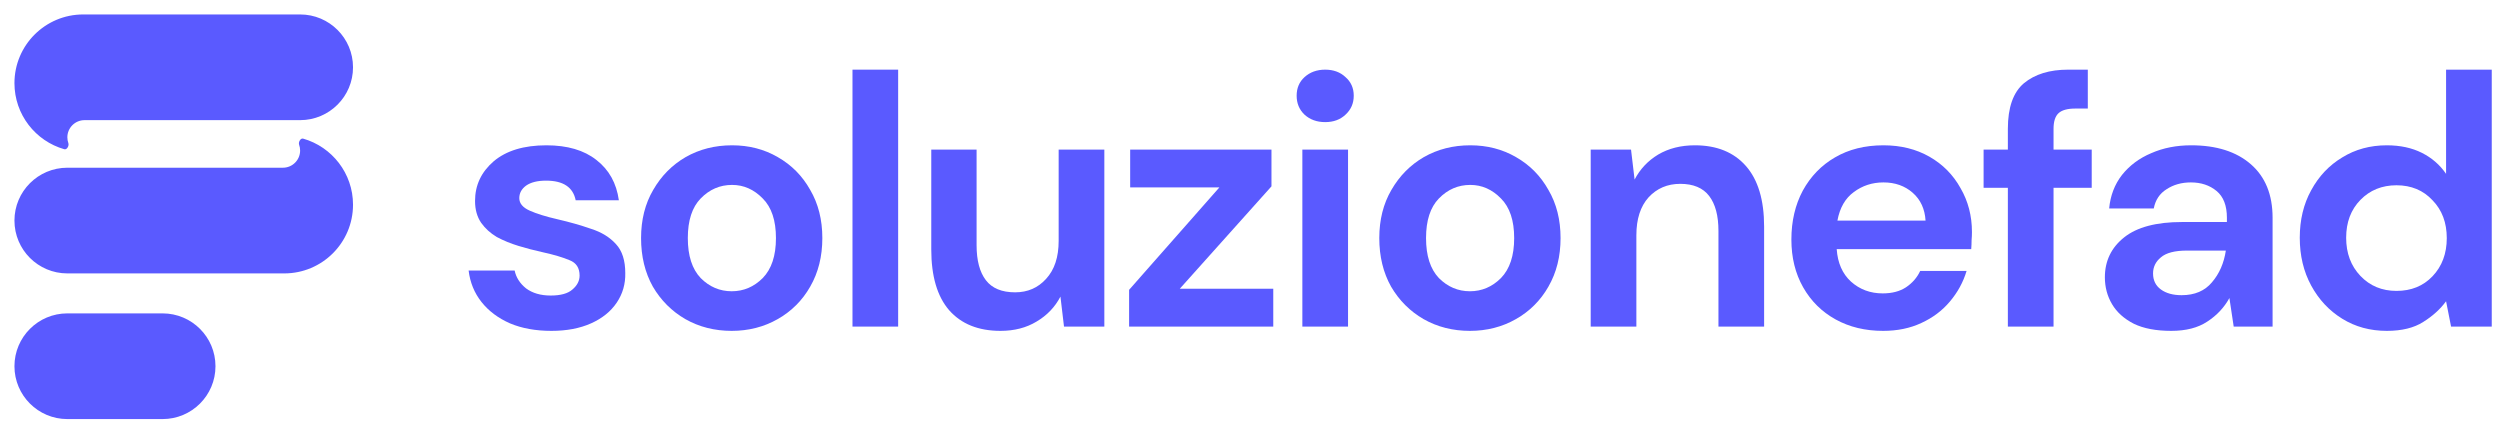 <svg width="173" height="30" viewBox="0 0 173 30" fill="none" xmlns="http://www.w3.org/2000/svg">
<path d="M1 5.754C1 3.129 3.131 1 5.759 1C10.762 1 15.765 1 20.768 1C22.79 1 24.429 2.637 24.429 4.657C24.429 6.677 22.79 8.314 20.768 8.314H5.85C5.193 8.314 4.661 8.846 4.661 9.503C4.661 9.643 4.685 9.778 4.73 9.903C4.794 10.082 4.633 10.379 4.451 10.327C2.458 9.759 1 7.927 1 5.754Z" fill="#5A5AFF"/>
<path d="M24.429 14.166C24.429 16.791 22.298 18.92 19.67 18.92C14.667 18.92 9.664 18.92 4.661 18.92C2.639 18.92 1 17.283 1 15.263C1 13.243 2.639 11.606 4.661 11.606H19.578C20.235 11.606 20.768 11.074 20.768 10.417C20.768 10.277 20.744 10.142 20.699 10.017C20.635 9.839 20.795 9.541 20.978 9.593C22.97 10.161 24.429 11.993 24.429 14.166Z" fill="#5A5AFF"/>
<path d="M4.661 21.686C2.639 21.686 1 23.323 1 25.343C1 27.363 2.639 29 4.661 29H11.25C13.272 29 14.911 27.363 14.911 25.343C14.911 23.323 13.272 21.686 11.25 21.686H4.661Z" fill="#5A5AFF"/>
<path d="M38.158 22.896C37.071 22.896 36.116 22.723 35.293 22.377C34.47 22.015 33.812 21.521 33.318 20.896C32.824 20.27 32.528 19.546 32.429 18.723H35.614C35.713 19.2 35.976 19.612 36.404 19.957C36.849 20.287 37.417 20.451 38.108 20.451C38.8 20.451 39.302 20.311 39.614 20.032C39.944 19.752 40.108 19.431 40.108 19.069C40.108 18.542 39.878 18.188 39.417 18.007C38.956 17.809 38.314 17.62 37.491 17.439C36.964 17.323 36.429 17.184 35.886 17.019C35.343 16.854 34.84 16.648 34.38 16.402C33.935 16.138 33.573 15.809 33.293 15.414C33.013 15.002 32.873 14.5 32.873 13.908C32.873 12.821 33.301 11.907 34.157 11.167C35.03 10.426 36.248 10.055 37.812 10.055C39.261 10.055 40.413 10.393 41.269 11.068C42.142 11.743 42.66 12.673 42.825 13.858H39.837C39.656 12.953 38.972 12.5 37.787 12.5C37.195 12.5 36.734 12.615 36.404 12.846C36.092 13.076 35.935 13.364 35.935 13.71C35.935 14.072 36.174 14.36 36.651 14.574C37.129 14.788 37.763 14.986 38.553 15.167C39.409 15.364 40.191 15.587 40.899 15.834C41.623 16.064 42.199 16.418 42.627 16.895C43.055 17.356 43.269 18.023 43.269 18.896C43.286 19.653 43.088 20.336 42.676 20.945C42.265 21.554 41.672 22.032 40.899 22.377C40.125 22.723 39.211 22.896 38.158 22.896Z" fill="#5A5AFF"/>
<path d="M50.634 22.896C49.449 22.896 48.379 22.624 47.424 22.081C46.486 21.538 45.736 20.789 45.177 19.834C44.633 18.863 44.362 17.743 44.362 16.476C44.362 15.208 44.642 14.097 45.202 13.142C45.761 12.171 46.51 11.414 47.449 10.87C48.403 10.327 49.473 10.055 50.659 10.055C51.828 10.055 52.881 10.327 53.819 10.87C54.774 11.414 55.523 12.171 56.067 13.142C56.626 14.097 56.906 15.208 56.906 16.476C56.906 17.743 56.626 18.863 56.067 19.834C55.523 20.789 54.774 21.538 53.819 22.081C52.865 22.624 51.803 22.896 50.634 22.896ZM50.634 20.155C51.457 20.155 52.173 19.851 52.782 19.241C53.392 18.616 53.696 17.694 53.696 16.476C53.696 15.258 53.392 14.344 52.782 13.735C52.173 13.109 51.465 12.796 50.659 12.796C49.819 12.796 49.095 13.109 48.486 13.735C47.893 14.344 47.597 15.258 47.597 16.476C47.597 17.694 47.893 18.616 48.486 19.241C49.095 19.851 49.811 20.155 50.634 20.155Z" fill="#5A5AFF"/>
<path d="M58.992 22.6V4.82H62.152V22.6H58.992Z" fill="#5A5AFF"/>
<path d="M69.234 22.896C67.703 22.896 66.518 22.419 65.678 21.464C64.855 20.509 64.444 19.11 64.444 17.266V10.352H67.58V16.97C67.58 18.023 67.794 18.83 68.222 19.39C68.65 19.949 69.325 20.229 70.246 20.229C71.119 20.229 71.835 19.916 72.395 19.291C72.971 18.665 73.259 17.793 73.259 16.673V10.352H76.42V22.6H73.629L73.383 20.525C73.004 21.25 72.453 21.826 71.728 22.254C71.02 22.682 70.189 22.896 69.234 22.896Z" fill="#5A5AFF"/>
<path d="M78.134 22.6V20.056L84.381 12.969H78.208V10.352H87.986V12.895L81.64 19.982H88.11V22.6H78.134Z" fill="#5A5AFF"/>
<path d="M91.703 8.45C91.127 8.45 90.65 8.277 90.271 7.932C89.909 7.586 89.728 7.15 89.728 6.623C89.728 6.096 89.909 5.668 90.271 5.339C90.65 4.993 91.127 4.82 91.703 4.82C92.279 4.82 92.749 4.993 93.111 5.339C93.489 5.668 93.679 6.096 93.679 6.623C93.679 7.15 93.489 7.586 93.111 7.932C92.749 8.277 92.279 8.45 91.703 8.45ZM90.123 22.6V10.352H93.284V22.6H90.123Z" fill="#5A5AFF"/>
<path d="M101.719 22.896C100.534 22.896 99.463 22.624 98.509 22.081C97.57 21.538 96.821 20.789 96.262 19.834C95.718 18.863 95.447 17.743 95.447 16.476C95.447 15.208 95.727 14.097 96.286 13.142C96.846 12.171 97.595 11.414 98.533 10.87C99.488 10.327 100.558 10.055 101.744 10.055C102.912 10.055 103.966 10.327 104.904 10.87C105.859 11.414 106.608 12.171 107.151 13.142C107.711 14.097 107.991 15.208 107.991 16.476C107.991 17.743 107.711 18.863 107.151 19.834C106.608 20.789 105.859 21.538 104.904 22.081C103.95 22.624 102.888 22.896 101.719 22.896ZM101.719 20.155C102.542 20.155 103.258 19.851 103.867 19.241C104.476 18.616 104.781 17.694 104.781 16.476C104.781 15.258 104.476 14.344 103.867 13.735C103.258 13.109 102.55 12.796 101.744 12.796C100.904 12.796 100.18 13.109 99.57 13.735C98.978 14.344 98.682 15.258 98.682 16.476C98.682 17.694 98.978 18.616 99.57 19.241C100.18 19.851 100.896 20.155 101.719 20.155Z" fill="#5A5AFF"/>
<path d="M110.076 22.6V10.352H112.867L113.114 12.426C113.492 11.702 114.035 11.125 114.743 10.697C115.468 10.269 116.316 10.055 117.287 10.055C118.801 10.055 119.978 10.533 120.818 11.488C121.658 12.442 122.077 13.842 122.077 15.685V22.6H118.917V15.982C118.917 14.928 118.703 14.122 118.275 13.562C117.847 13.002 117.18 12.722 116.274 12.722C115.385 12.722 114.653 13.035 114.077 13.661C113.517 14.286 113.237 15.159 113.237 16.278V22.6H110.076Z" fill="#5A5AFF"/>
<path d="M130.31 22.896C129.075 22.896 127.981 22.633 127.026 22.106C126.071 21.579 125.322 20.838 124.779 19.883C124.236 18.929 123.964 17.826 123.964 16.575C123.964 15.307 124.227 14.179 124.754 13.191C125.297 12.204 126.038 11.438 126.977 10.895C127.931 10.335 129.051 10.055 130.335 10.055C131.537 10.055 132.598 10.319 133.52 10.845C134.442 11.372 135.158 12.097 135.669 13.019C136.195 13.924 136.459 14.936 136.459 16.056C136.459 16.237 136.451 16.426 136.434 16.624C136.434 16.821 136.426 17.027 136.409 17.241H127.1C127.166 18.196 127.495 18.945 128.088 19.488C128.697 20.032 129.429 20.303 130.285 20.303C130.928 20.303 131.463 20.163 131.891 19.883C132.335 19.587 132.664 19.208 132.878 18.747H136.088C135.858 19.521 135.471 20.229 134.928 20.871C134.401 21.497 133.743 21.991 132.952 22.353C132.179 22.715 131.298 22.896 130.31 22.896ZM130.335 12.623C129.561 12.623 128.878 12.846 128.285 13.29C127.693 13.718 127.314 14.377 127.149 15.266H133.249C133.199 14.459 132.903 13.817 132.36 13.34C131.816 12.862 131.142 12.623 130.335 12.623Z" fill="#5A5AFF"/>
<path d="M138.944 22.6V12.994H137.265V10.352H138.944V8.919C138.944 7.438 139.315 6.384 140.056 5.759C140.813 5.133 141.834 4.82 143.118 4.82H144.476V7.512H143.612C143.068 7.512 142.681 7.619 142.451 7.833C142.22 8.047 142.105 8.409 142.105 8.919V10.352H144.747V12.994H142.105V22.6H138.944Z" fill="#5A5AFF"/>
<path d="M150.25 22.896C149.197 22.896 148.332 22.731 147.657 22.402C146.982 22.056 146.48 21.604 146.151 21.044C145.822 20.484 145.657 19.867 145.657 19.192C145.657 18.056 146.102 17.134 146.991 16.426C147.88 15.718 149.213 15.364 150.991 15.364H154.102V15.068C154.102 14.229 153.864 13.611 153.386 13.216C152.909 12.821 152.316 12.623 151.608 12.623C150.966 12.623 150.407 12.78 149.929 13.093C149.452 13.389 149.155 13.834 149.04 14.426H145.954C146.036 13.537 146.332 12.763 146.843 12.105C147.369 11.446 148.044 10.944 148.867 10.599C149.691 10.236 150.612 10.055 151.633 10.055C153.378 10.055 154.753 10.492 155.757 11.364C156.761 12.237 157.263 13.471 157.263 15.068V22.6H154.572L154.275 20.624C153.913 21.283 153.403 21.826 152.744 22.254C152.102 22.682 151.271 22.896 150.25 22.896ZM150.966 20.427C151.872 20.427 152.571 20.13 153.065 19.538C153.576 18.945 153.897 18.212 154.028 17.34H151.337C150.497 17.34 149.896 17.496 149.534 17.809C149.172 18.105 148.991 18.476 148.991 18.92C148.991 19.398 149.172 19.768 149.534 20.032C149.896 20.295 150.374 20.427 150.966 20.427Z" fill="#5A5AFF"/>
<path d="M165.169 22.896C164.016 22.896 162.988 22.616 162.082 22.056C161.177 21.497 160.461 20.731 159.934 19.76C159.407 18.789 159.144 17.686 159.144 16.451C159.144 15.216 159.407 14.122 159.934 13.167C160.461 12.195 161.177 11.438 162.082 10.895C162.988 10.335 164.016 10.055 165.169 10.055C166.091 10.055 166.897 10.228 167.589 10.574C168.28 10.92 168.84 11.405 169.268 12.031V4.82H172.429V22.6H169.614L169.268 20.846C168.873 21.39 168.346 21.867 167.688 22.279C167.046 22.69 166.206 22.896 165.169 22.896ZM165.836 20.13C166.856 20.13 167.688 19.793 168.33 19.118C168.988 18.427 169.317 17.546 169.317 16.476C169.317 15.406 168.988 14.533 168.33 13.858C167.688 13.167 166.856 12.821 165.836 12.821C164.831 12.821 164 13.159 163.341 13.834C162.683 14.508 162.354 15.381 162.354 16.451C162.354 17.521 162.683 18.402 163.341 19.093C164 19.785 164.831 20.13 165.836 20.13Z" fill="#5A5AFF"/>
</svg>
